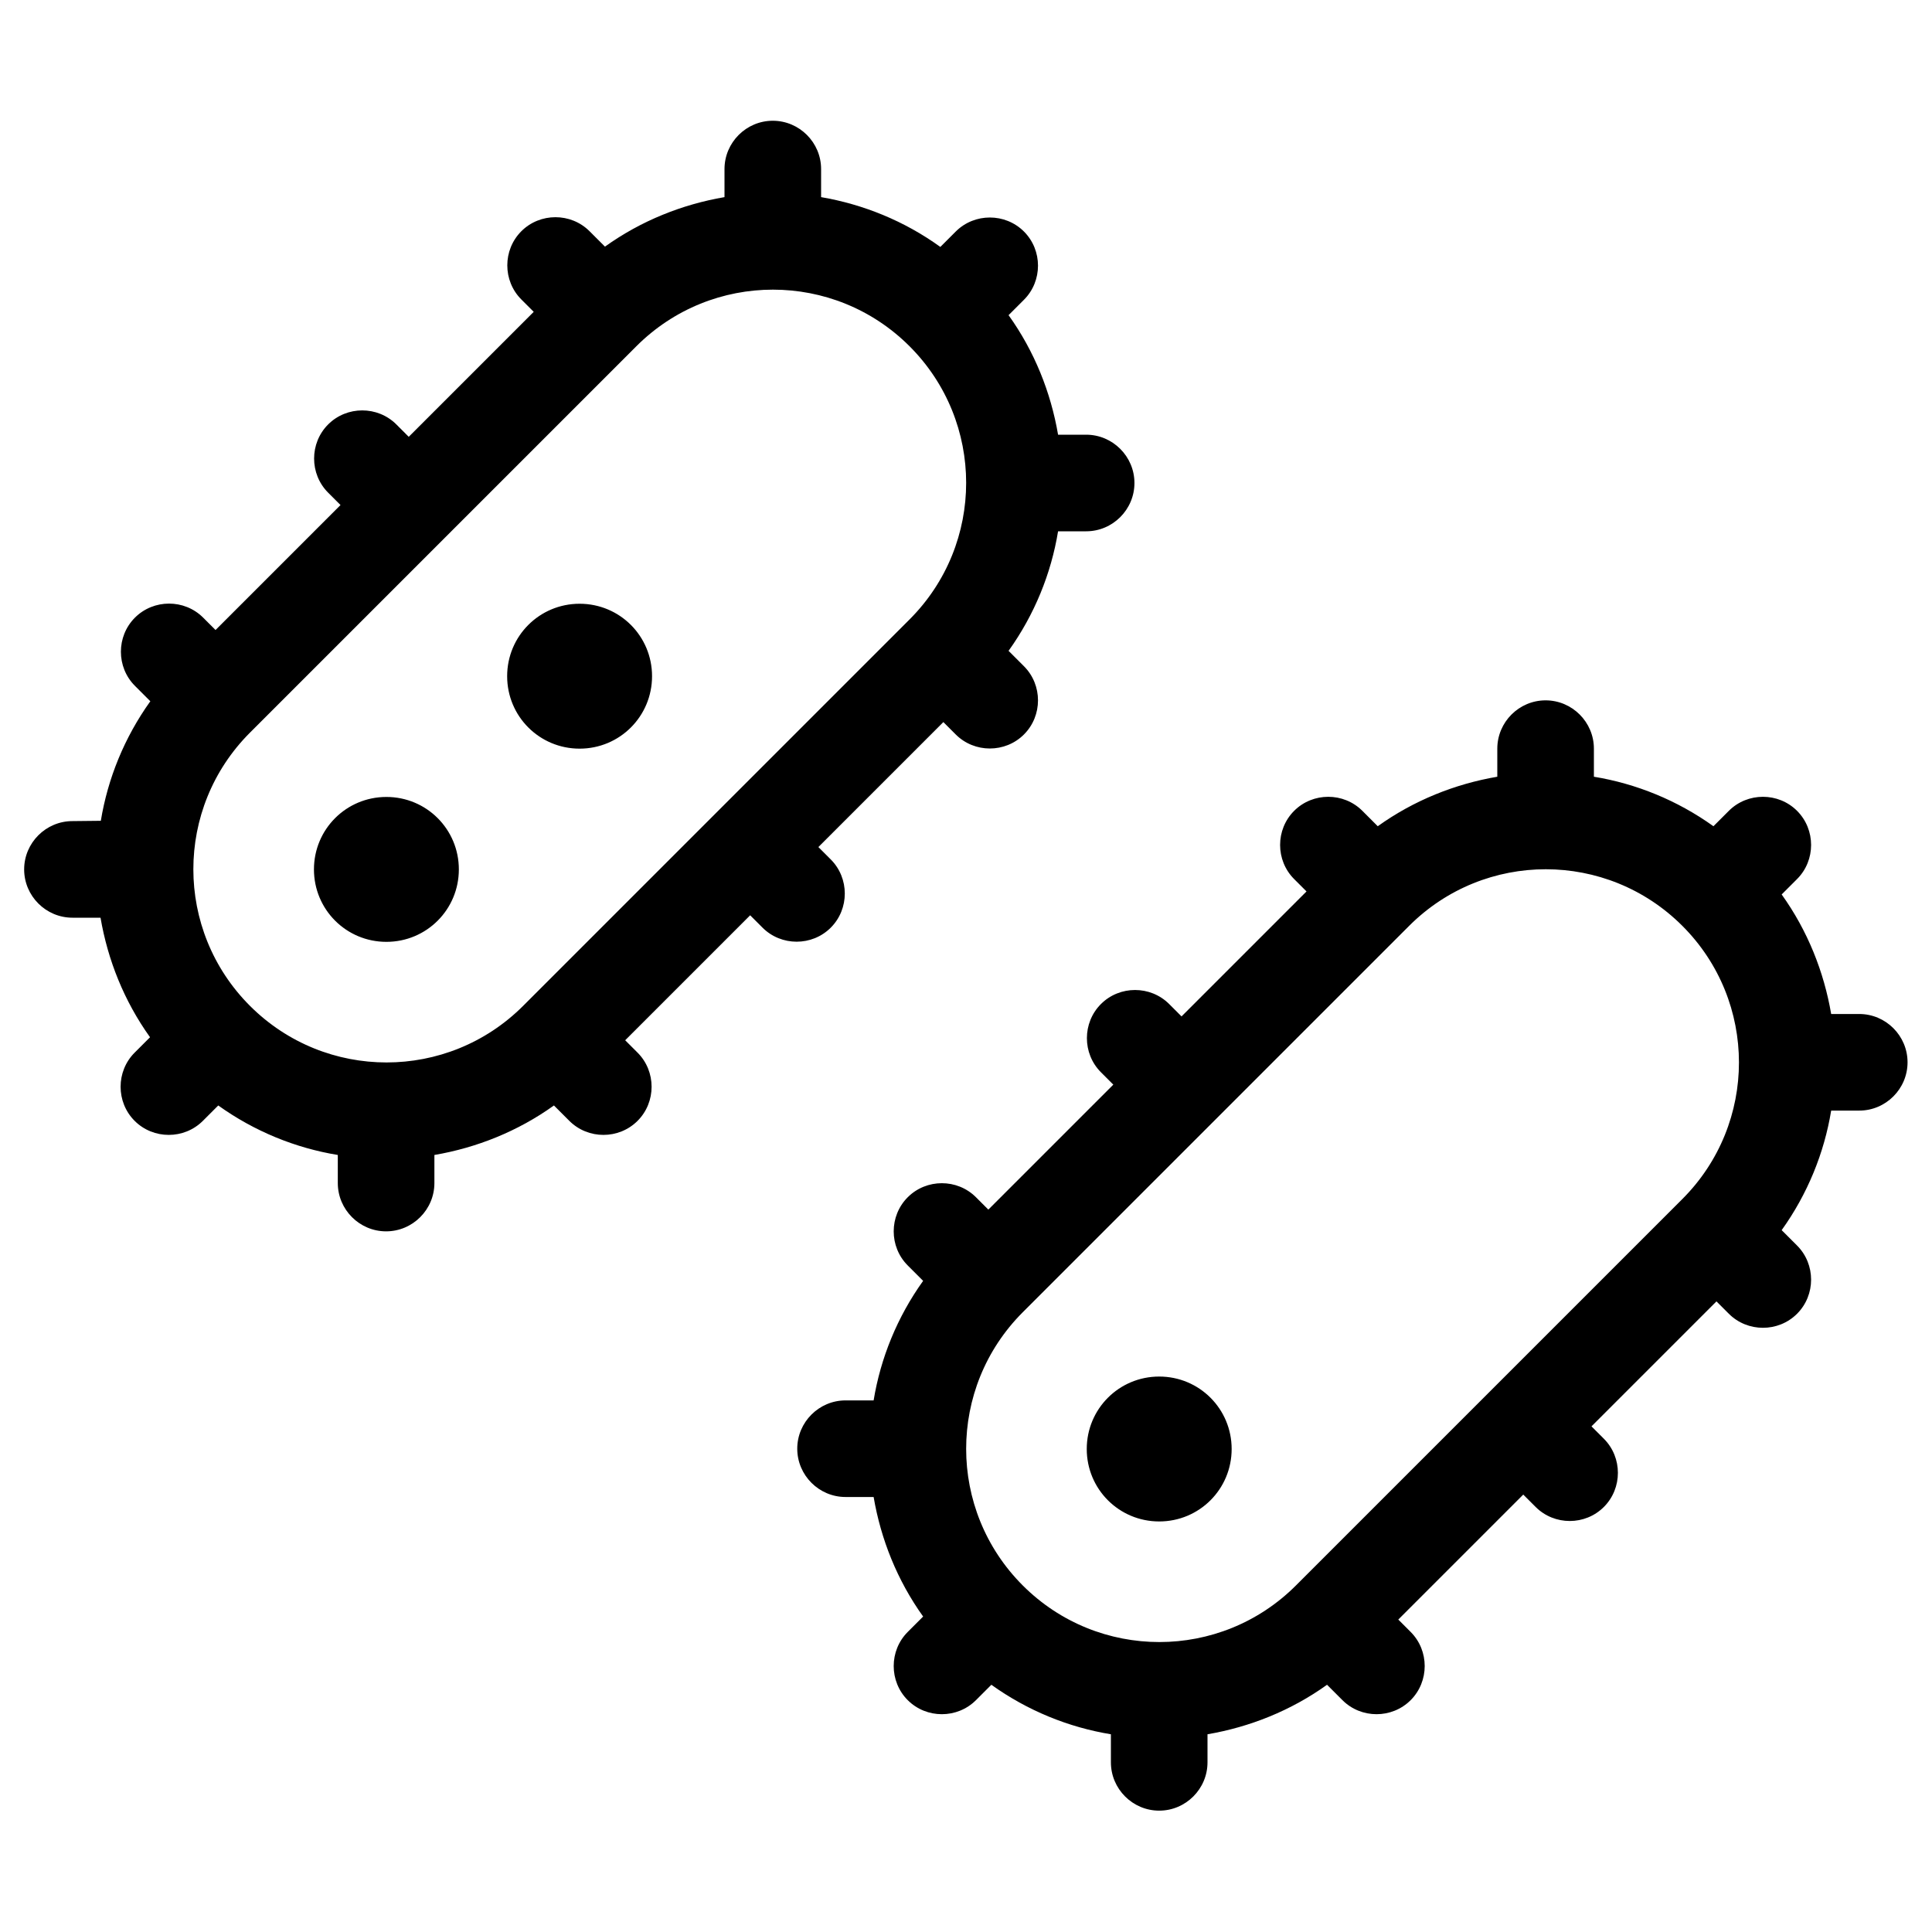 <svg xmlns="http://www.w3.org/2000/svg" viewBox="0 0 640 640"><!--! Font Awesome Pro 7.1.0 by @fontawesome - https://fontawesome.com License - https://fontawesome.com/license (Commercial License) Copyright 2025 Fonticons, Inc. --><path fill="currentColor" d="M272 56C272 47.2 264.8 40 256 40C247.2 40 240 47.2 240 56L240 65.3C226 67.7 212.4 73.1 200.4 81.7L195.3 76.6C189.1 70.4 178.9 70.4 172.7 76.6C166.5 82.8 166.5 93 172.7 99.2L176.8 103.3L135.4 144.7L131.3 140.6C125.1 134.4 114.9 134.4 108.7 140.6C102.5 146.8 102.5 157 108.7 163.2L112.8 167.3L71.4 208.7L67.3 204.6C61.1 198.4 50.9 198.4 44.7 204.6C38.5 210.8 38.5 221 44.7 227.2L49.8 232.3C41.2 244.3 35.7 257.9 33.4 271.9L24 272C15.2 272 8 279.2 8 288C8 296.8 15.2 304 24 304L33.3 304C35.7 318 41.1 331.6 49.7 343.6L44.6 348.7C38.4 354.9 38.4 365.1 44.6 371.3C50.8 377.5 61 377.5 67.2 371.3L72.3 366.2C84.3 374.8 97.9 380.3 111.9 382.6L111.9 391.9C111.9 400.7 119.1 407.9 127.9 407.9C136.7 407.9 143.9 400.7 143.9 391.9L143.9 382.6C157.9 380.2 171.5 374.8 183.5 366.2L188.6 371.3C194.8 377.5 205 377.5 211.2 371.3C217.4 365.1 217.4 354.9 211.2 348.7L207.1 344.6L248.5 303.2L252.6 307.3C258.8 313.5 269 313.5 275.2 307.3C281.4 301.1 281.4 290.9 275.2 284.7L271.1 280.6L312.5 239.2L316.6 243.3C322.8 249.5 333 249.5 339.2 243.3C345.4 237.1 345.4 226.9 339.2 220.7L334.1 215.6C342.7 203.6 348.2 190 350.5 176L359.8 176C368.6 176 375.8 168.8 375.8 160C375.8 151.2 368.6 144 359.8 144L350.5 144C348.1 130 342.7 116.4 334.1 104.4L339.2 99.3C345.4 93.1 345.4 82.9 339.2 76.7C333 70.5 322.8 70.5 316.6 76.7L311.5 81.8C299.6 73.2 286 67.7 272 65.3L272 56zM301.3 114.7C326.3 139.7 326.3 180.2 301.3 205.2L173.3 333.2C148.3 358.2 107.8 358.2 82.8 333.2C57.8 308.2 57.8 267.7 82.8 242.7L210.8 114.7C235.8 89.7 276.3 89.7 301.3 114.7zM152 288C152 274.7 141.3 264 128 264C114.7 264 104 274.7 104 288C104 301.3 114.7 312 128 312C141.3 312 152 301.3 152 288zM192 248C205.3 248 216 237.3 216 224C216 210.7 205.3 200 192 200C178.7 200 168 210.7 168 224C168 237.3 178.7 248 192 248zM528 248C528 239.2 520.8 232 512 232C503.2 232 496 239.2 496 248L496 257.3C482 259.7 468.4 265.1 456.4 273.7L451.3 268.6C445.1 262.4 434.9 262.4 428.7 268.6C422.5 274.8 422.5 285 428.7 291.2L432.8 295.3L391.4 336.7L387.3 332.6C381.1 326.4 370.9 326.4 364.7 332.6C358.5 338.8 358.5 349 364.7 355.2L368.8 359.3L327.4 400.7L323.3 396.6C317.1 390.4 306.9 390.4 300.7 396.6C294.5 402.8 294.5 413 300.7 419.2L305.8 424.3C297.2 436.3 291.7 449.9 289.4 463.9L280.1 463.9C271.3 463.9 264.1 471.1 264.1 479.9C264.1 488.7 271.3 495.9 280.1 495.9L289.4 495.9C291.8 509.9 297.2 523.5 305.8 535.5L300.7 540.6C294.5 546.8 294.5 557 300.7 563.2C306.9 569.4 317.1 569.4 323.3 563.2L328.4 558.1C340.4 566.7 354 572.2 368 574.5L368 583.8C368 592.6 375.2 599.8 384 599.8C392.8 599.8 400 592.6 400 583.8L400 574.5C414 572.1 427.6 566.7 439.6 558.1L444.7 563.2C450.9 569.4 461.1 569.4 467.3 563.2C473.5 557 473.5 546.8 467.3 540.6L463.2 536.5L504.6 495.1L508.7 499.2C514.9 505.4 525.1 505.4 531.3 499.2C537.5 493 537.5 482.8 531.3 476.6L527.2 472.5L568.6 431.1L572.7 435.2C578.9 441.4 589.1 441.4 595.3 435.2C601.5 429 601.5 418.8 595.3 412.6L590.2 407.5C598.8 395.5 604.3 381.9 606.6 367.9L615.9 367.9C624.7 367.9 631.9 360.7 631.9 351.9C631.9 343.1 624.7 335.9 615.9 335.9L606.6 335.9C604.2 321.9 598.8 308.3 590.2 296.3L595.3 291.2C601.5 285 601.5 274.8 595.3 268.6C589.1 262.4 578.9 262.4 572.7 268.6L567.6 273.7C555.6 265.1 542 259.6 528 257.3L528 248zM557.3 306.7C582.3 331.7 582.3 372.2 557.3 397.2L429.3 525.2C404.3 550.2 363.8 550.2 338.8 525.2C313.8 500.2 313.8 459.7 338.8 434.7L466.8 306.7C491.8 281.7 532.3 281.7 557.3 306.7zM384 504C397.3 504 408 493.3 408 480C408 466.7 397.3 456 384 456C370.7 456 360 466.7 360 480C360 493.3 370.7 504 384 504z"/></svg>
